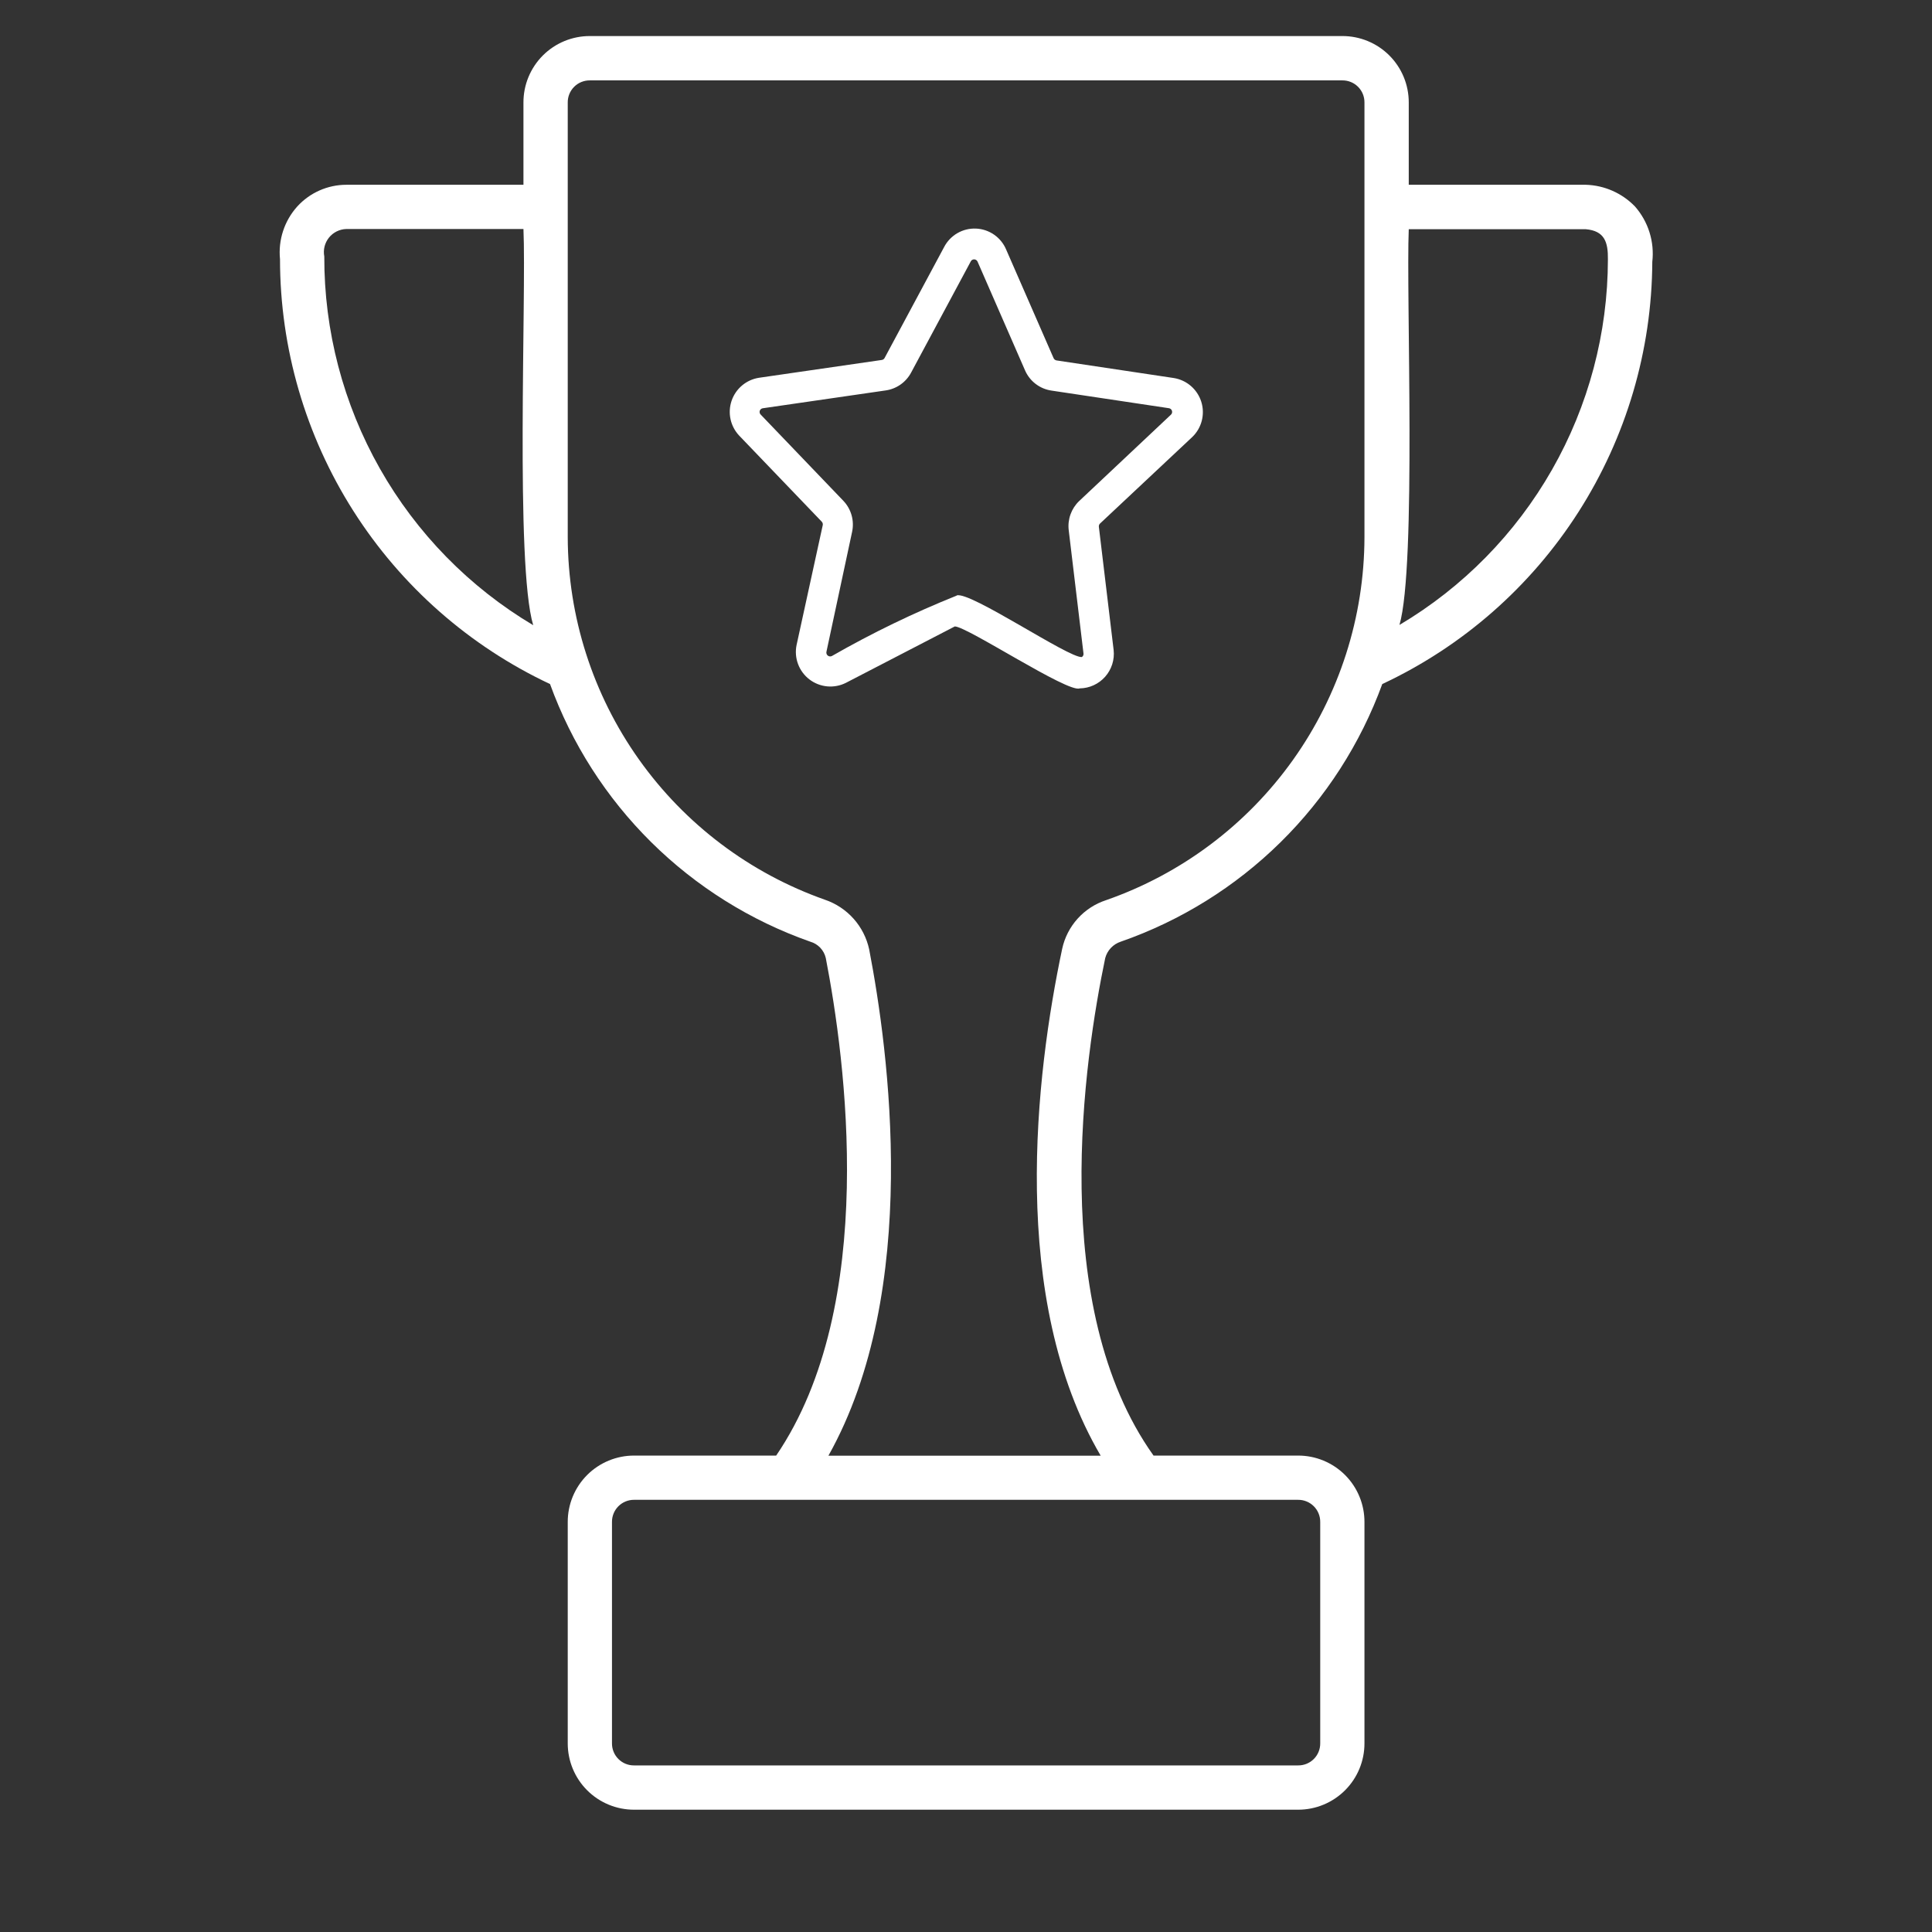 <svg width="512" height="512" viewBox="0 0 512 512" fill="none" xmlns="http://www.w3.org/2000/svg">
<rect x="0" y="0" width="512" height="512" fill="#333333" stroke="none"/>
<path d="M433.28 54.712C429.854 51.172 425.181 49.11 420.257 48.966H373.334V27.146C373.337 24.835 372.885 22.546 372.002 20.41C371.119 18.274 369.823 16.333 368.189 14.698C366.555 13.064 364.614 11.768 362.478 10.886C360.342 10.003 358.052 9.55 355.741 9.554H156.312C154.001 9.55 151.711 10.003 149.575 10.886C147.439 11.768 145.498 13.064 143.864 14.698C142.23 16.333 140.934 18.274 140.051 20.41C139.168 22.546 138.716 24.835 138.719 27.146V48.966H91.796C89.348 48.967 86.926 49.478 84.686 50.467C82.445 51.456 80.436 52.902 78.787 54.712C77.094 56.591 75.811 58.802 75.022 61.205C74.233 63.608 73.954 66.149 74.204 68.666C74.216 92.293 80.951 115.428 93.623 135.37C106.294 155.311 124.379 171.235 145.765 181.281C151.487 197.059 160.644 211.37 172.572 223.178C184.501 234.986 198.904 243.996 214.74 249.558C215.749 249.848 216.663 250.403 217.385 251.166C218.106 251.928 218.61 252.871 218.844 253.895C224.001 280.516 232.921 345.743 205.697 385.744H168.05C165.738 385.74 163.449 386.193 161.313 387.076C159.177 387.959 157.236 389.254 155.602 390.889C153.967 392.523 152.672 394.464 151.789 396.6C150.906 398.736 150.453 401.025 150.457 403.337V461.997C150.453 464.308 150.906 466.598 151.789 468.734C152.672 470.87 153.967 472.811 155.602 474.445C157.236 476.079 159.177 477.375 161.313 478.258C163.449 479.141 165.738 479.593 168.05 479.59H344.004C346.315 479.593 348.604 479.141 350.74 478.258C352.876 477.375 354.817 476.079 356.452 474.445C358.086 472.811 359.382 470.87 360.264 468.734C361.147 466.598 361.6 464.308 361.596 461.997V403.337C361.6 401.025 361.147 398.736 360.264 396.6C359.382 394.464 358.086 392.523 356.452 390.889C354.817 389.254 352.876 387.959 350.74 387.076C348.604 386.193 346.315 385.74 344.004 385.744H305.699C277.491 346.195 287.34 280.53 292.895 253.895C293.165 252.888 293.682 251.965 294.398 251.207C295.115 250.45 296.008 249.884 296.999 249.558C312.89 244.025 327.353 235.029 339.341 223.22C351.329 211.412 360.543 197.087 366.316 181.281C387.609 171.31 405.637 155.502 418.304 135.693C430.971 115.885 437.758 92.889 437.877 69.377C438.177 66.747 437.924 64.083 437.132 61.557C436.34 59.032 435.028 56.7 433.28 54.712ZM85.941 67.968C85.772 67.095 85.795 66.195 86.009 65.332C86.223 64.469 86.623 63.663 87.18 62.97C87.737 62.277 88.439 61.714 89.237 61.321C90.034 60.927 90.907 60.712 91.796 60.69H138.719C139.513 78.474 136.503 149.611 141.305 165.685C124.38 155.613 110.373 141.304 100.665 124.168C90.956 107.033 85.882 87.663 85.941 67.968ZM344.004 397.468C344.776 397.461 345.543 397.607 346.258 397.9C346.973 398.192 347.623 398.624 348.17 399.17C348.716 399.717 349.148 400.367 349.44 401.082C349.733 401.797 349.88 402.564 349.872 403.337V461.997C349.88 462.769 349.733 463.535 349.44 464.25C349.148 464.964 348.716 465.613 348.169 466.158C347.622 466.704 346.972 467.135 346.257 467.425C345.542 467.716 344.776 467.861 344.004 467.852H168.05C167.277 467.861 166.511 467.716 165.796 467.425C165.081 467.135 164.431 466.704 163.884 466.158C163.338 465.613 162.905 464.964 162.613 464.25C162.32 463.535 162.173 462.769 162.181 461.997V403.337C162.173 402.564 162.32 401.797 162.613 401.082C162.905 400.367 163.337 399.717 163.883 399.17C164.43 398.624 165.08 398.192 165.795 397.9C166.51 397.607 167.277 397.461 168.05 397.468H344.004ZM361.596 142.361C361.553 163.516 354.939 184.135 342.668 201.368C330.398 218.602 313.077 231.597 293.1 238.559C290.205 239.507 287.61 241.197 285.572 243.461C283.534 245.724 282.125 248.482 281.485 251.46C274.44 284.771 267.285 344.238 291.691 385.771H219.542C244.166 341.899 235.493 278.314 230.335 251.569C229.679 248.555 228.254 245.762 226.2 243.461C224.146 241.16 221.532 239.429 218.611 238.436C198.723 231.417 181.494 218.414 169.291 201.212C157.088 184.009 150.509 163.452 150.457 142.361V27.174C150.448 26.402 150.593 25.636 150.884 24.92C151.175 24.205 151.605 23.555 152.151 23.008C152.696 22.462 153.345 22.029 154.06 21.737C154.774 21.445 155.54 21.298 156.312 21.305H355.741C356.513 21.298 357.279 21.445 357.994 21.737C358.708 22.029 359.357 22.462 359.903 23.008C360.448 23.555 360.879 24.205 361.169 24.92C361.46 25.636 361.605 26.402 361.596 27.174V142.361ZM370.871 165.617C375.413 149.994 372.609 77.982 373.334 60.745H420.257C425.25 61.183 426.166 64.192 426.112 68.72C426.09 88.274 420.987 107.486 411.303 124.472C401.619 141.459 387.686 155.637 370.871 165.617Z" fill="white"/>
<path d="M286.122 182.429C283.031 183.701 256.272 166.012 253.03 166.012L224.165 180.965C222.629 181.735 220.907 182.057 219.196 181.894C217.485 181.73 215.855 181.089 214.492 180.043C213.129 178.997 212.088 177.588 211.488 175.977C210.888 174.367 210.754 172.62 211.1 170.937L218.036 139.172C218.07 139.006 218.062 138.835 218.015 138.673C217.967 138.511 217.88 138.363 217.763 138.242L195.874 115.423C194.734 114.21 193.947 112.709 193.597 111.081C193.247 109.453 193.348 107.761 193.888 106.186C194.428 104.612 195.388 103.214 196.664 102.144C197.94 101.074 199.483 100.373 201.128 100.115L233.673 95.395C233.83 95.375 233.981 95.317 234.112 95.227C234.243 95.136 234.35 95.016 234.425 94.876L250.212 65.45C251.009 63.923 252.223 62.654 253.713 61.791C255.203 60.928 256.908 60.507 258.628 60.576C260.349 60.644 262.014 61.201 263.431 62.18C264.847 63.159 265.956 64.521 266.628 66.106L279.214 94.917C279.286 95.075 279.397 95.212 279.535 95.317C279.673 95.422 279.836 95.492 280.007 95.519L311.089 100.184C312.766 100.456 314.334 101.19 315.617 102.303C316.901 103.416 317.849 104.865 318.356 106.486C318.863 108.108 318.908 109.839 318.487 111.485C318.066 113.131 317.196 114.627 315.972 115.806L291.526 138.734C291.408 138.845 291.318 138.982 291.264 139.134C291.209 139.286 291.191 139.449 291.211 139.61L295.124 172.251C295.265 173.523 295.139 174.81 294.752 176.031C294.366 177.251 293.728 178.377 292.88 179.336C292.032 180.295 290.993 181.065 289.829 181.598C288.665 182.13 287.402 182.413 286.122 182.429ZM253.523 157.804C256.929 156.518 283.263 174.453 286.697 174.125C286.857 174.027 286.984 173.883 287.062 173.713C287.14 173.542 287.165 173.352 287.135 173.167L283.222 140.513C283.052 139.105 283.211 137.677 283.686 136.34C284.16 135.004 284.938 133.796 285.958 132.811L310.281 109.924C310.43 109.797 310.537 109.629 310.591 109.441C310.645 109.254 310.642 109.054 310.584 108.868C310.526 108.682 310.414 108.517 310.263 108.393C310.112 108.27 309.928 108.193 309.734 108.173L278.639 103.508C277.116 103.283 275.675 102.674 274.452 101.738C273.229 100.802 272.264 99.571 271.649 98.159L259.063 69.335C258.986 69.156 258.858 69.004 258.695 68.897C258.532 68.79 258.341 68.733 258.146 68.733C257.952 68.733 257.761 68.79 257.598 68.897C257.435 69.004 257.307 69.156 257.23 69.335L241.443 98.761C240.77 100.016 239.812 101.096 238.645 101.914C237.478 102.731 236.136 103.263 234.726 103.467L202.195 108.186C202.006 108.204 201.826 108.275 201.677 108.392C201.527 108.508 201.415 108.666 201.353 108.845C201.291 109.024 201.282 109.217 201.327 109.401C201.372 109.585 201.469 109.752 201.606 109.883L223.495 132.715C224.521 133.791 225.269 135.101 225.674 136.531C226.079 137.961 226.13 139.469 225.82 140.923L219.021 172.702C218.974 172.892 218.983 173.093 219.047 173.278C219.111 173.464 219.228 173.627 219.383 173.747C219.538 173.867 219.725 173.94 219.921 173.956C220.116 173.972 220.312 173.931 220.485 173.837C231.113 167.747 242.152 162.403 253.523 157.845V157.804Z" fill="white"/>
</svg>
